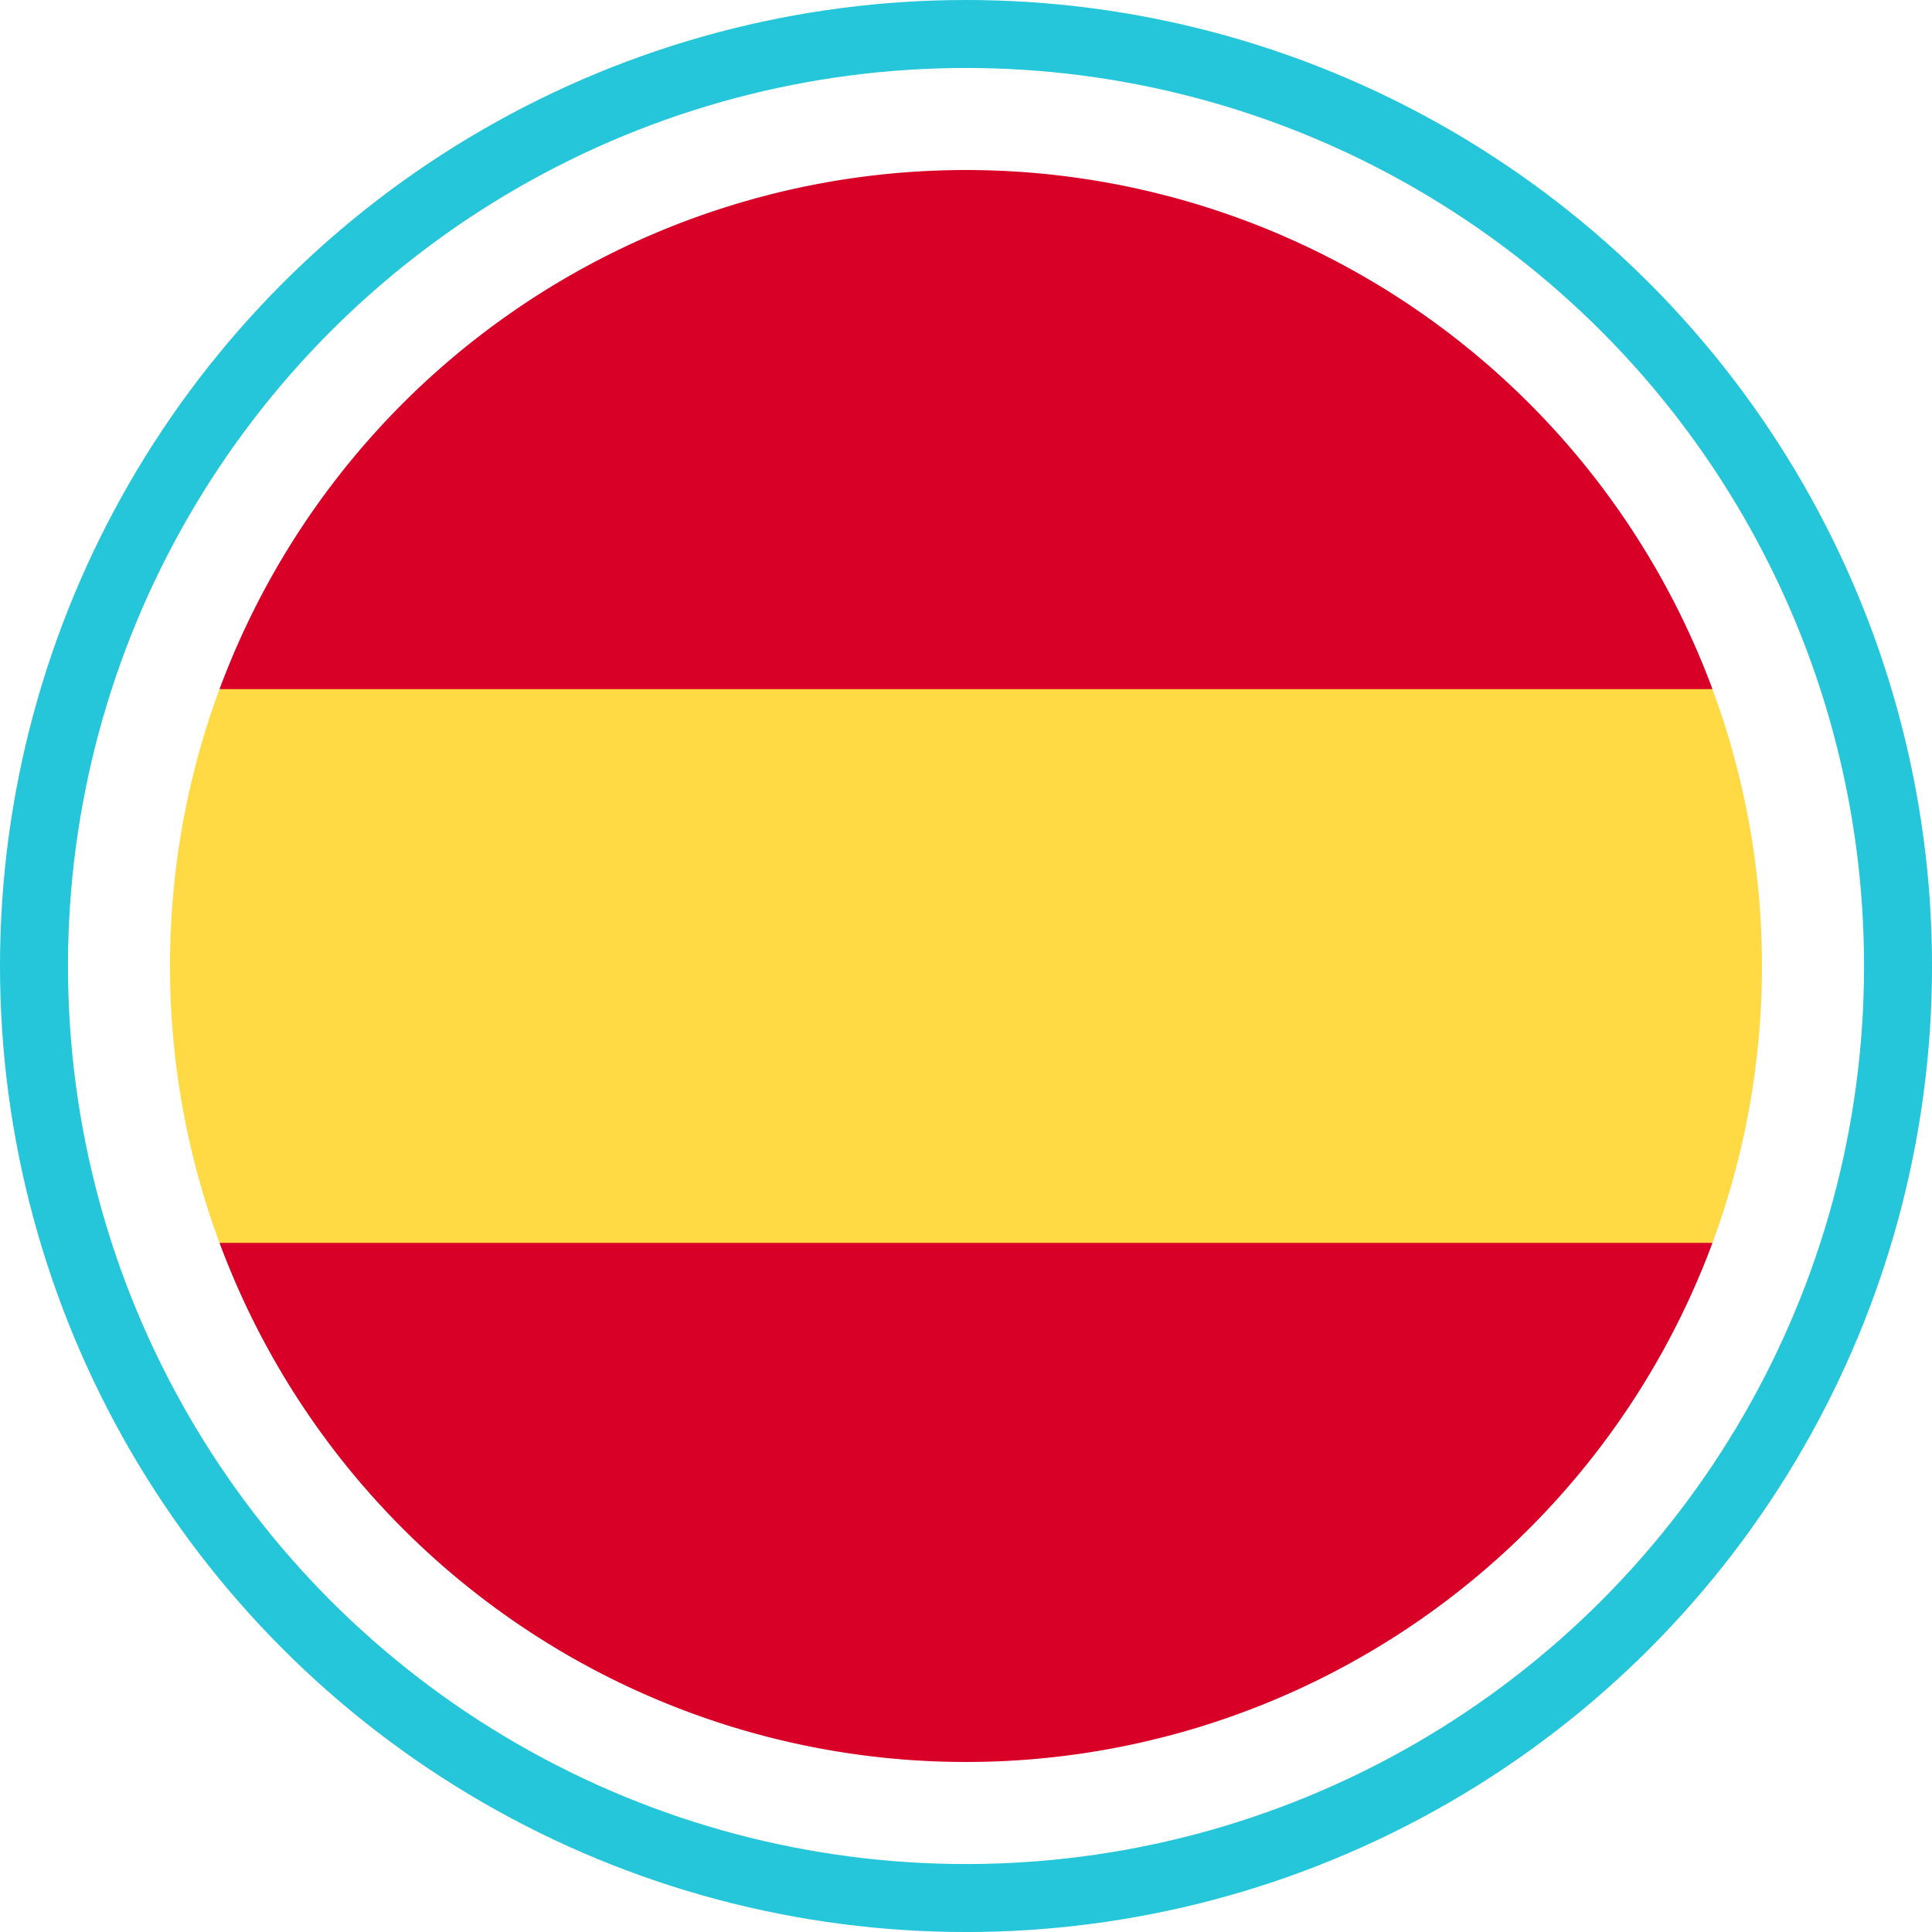 <svg xmlns="http://www.w3.org/2000/svg" width="85.273" height="85.273" viewBox="0 0 85.273 85.273">
	<defs>
		<style>.a{fill:#ffda44;}.b{fill:#d80027;}.c{fill:none;stroke:#25c6da;stroke-width:3px;}</style>
	</defs>
	<g transform="translate(121.5 2.5)">
		<g transform="translate(-113.996 5.004)">
			<path class="a" d="M0,159.971a35.057,35.057,0,0,0,2.185,12.22l32.947,3.055,32.947-3.055a35.26,35.26,0,0,0,0-24.44L35.132,144.7,2.185,147.751A35.057,35.057,0,0,0,0,159.971Z" transform="translate(0 -124.838)"/>
			<g transform="translate(2.185)">
				<path class="b" d="M81.818,22.913a35.145,35.145,0,0,0-65.895,0Z" transform="translate(-15.923)"/>
				<path class="b" d="M15.923,345.043a35.145,35.145,0,0,0,65.895,0Z" transform="translate(-15.923 -297.691)"/>
			</g>
		</g>
		<circle class="c" cx="41.137" cy="41.137" r="41.137" transform="translate(-120 -1)"/>
	</g>
</svg>